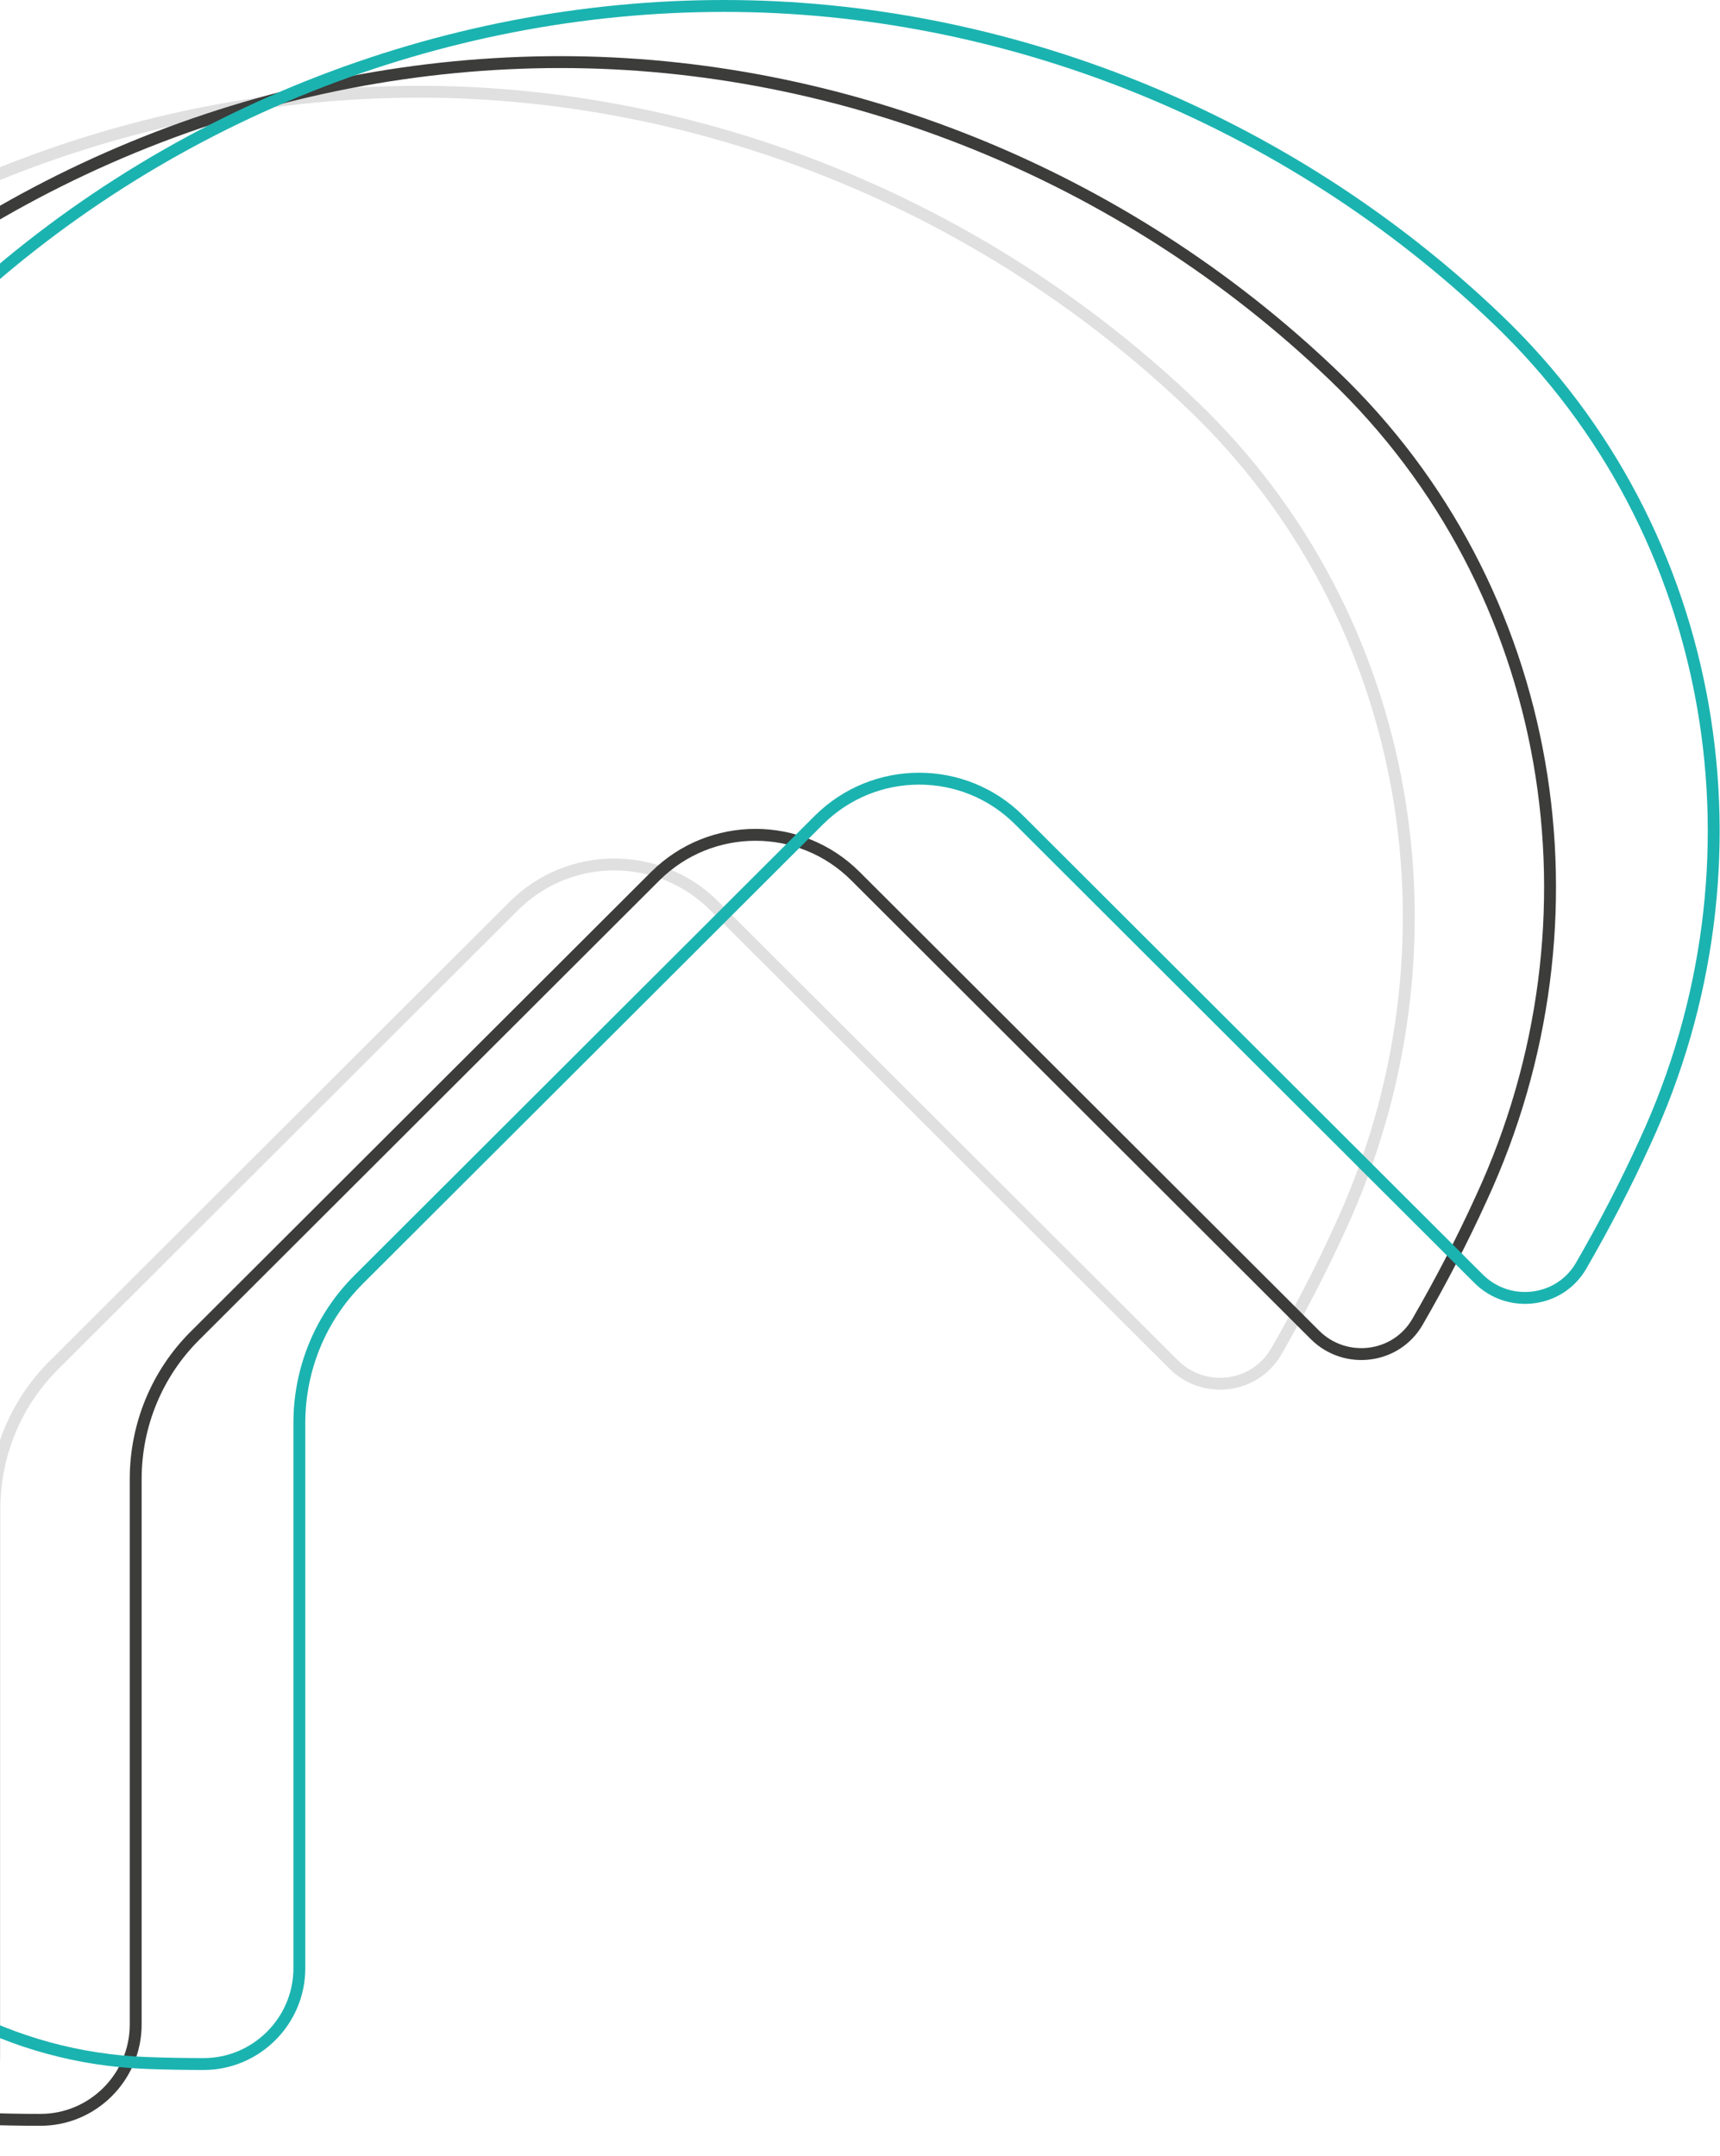<svg width="868" height="1088" viewBox="0 0 868 1088" fill="none" xmlns="http://www.w3.org/2000/svg">
<path d="M-2.81 1036.66V761.426C-2.81 734.128 7.97 708.048 27.271 688.922L259.398 457.152C287.393 429.332 332.601 429.332 360.421 457.152L592.375 688.748C607.676 703.875 633.236 700.745 644.017 682.141C655.666 661.972 666.447 641.281 676.184 619.895C741.388 479.059 713.916 311.795 601.764 204.517C495.177 102.454 352.945 46.294 211.582 46.294C-73.926 46.294 -357 267.806 -357 638.847C-357 778.813 -316.139 898.263 -249.891 992.675C-210.942 1048.14 -147.651 1082.04 -79.838 1084.48C-70.275 1084.83 -60.712 1085 -51.148 1085C-24.545 1085 -2.81 1063.27 -2.81 1036.66Z" stroke="#E0E0E0" stroke-width="6" stroke-miterlimit="10"/>
<path d="M68.48 1021.71V746.471C68.48 719.173 79.26 693.093 98.561 673.967L330.688 442.197C358.682 414.377 403.891 414.377 431.711 442.197L663.665 673.793C678.966 688.92 704.526 685.79 715.307 667.186C726.956 647.017 737.737 626.326 747.474 604.94C812.678 464.104 785.206 296.84 673.054 189.562C566.467 87.326 424.408 31.339 282.872 31.339C-2.81 31.339 -285.71 252.851 -285.71 623.718C-285.71 763.684 -244.849 883.134 -178.601 977.546C-139.652 1033.01 -76.361 1066.92 -8.548 1069.35C1.015 1069.7 10.578 1069.87 20.142 1069.87C46.745 1070.05 68.48 1048.31 68.48 1021.71Z" stroke="#3C3C3B" stroke-width="6" stroke-miterlimit="10"/>
<path d="M151.072 993.37V718.132C151.072 690.834 161.852 664.754 181.153 645.628L413.28 413.858C441.274 386.038 486.483 386.038 514.303 413.858L746.257 645.454C761.558 660.581 787.118 657.451 797.898 638.847C809.548 618.678 820.329 597.987 830.066 576.601C895.27 435.765 867.797 268.501 755.646 161.223C649.059 59.16 506.826 3 365.463 3C79.955 3 -203.118 224.512 -203.118 595.553C-203.118 735.519 -162.257 854.969 -96.009 949.381C-57.06 1004.85 6.231 1038.75 74.044 1041.18C83.607 1041.53 93.17 1041.71 102.734 1041.71C129.337 1041.71 151.072 1019.97 151.072 993.37Z" stroke="#1BB3B0" stroke-width="6" stroke-miterlimit="10"/>
</svg>
